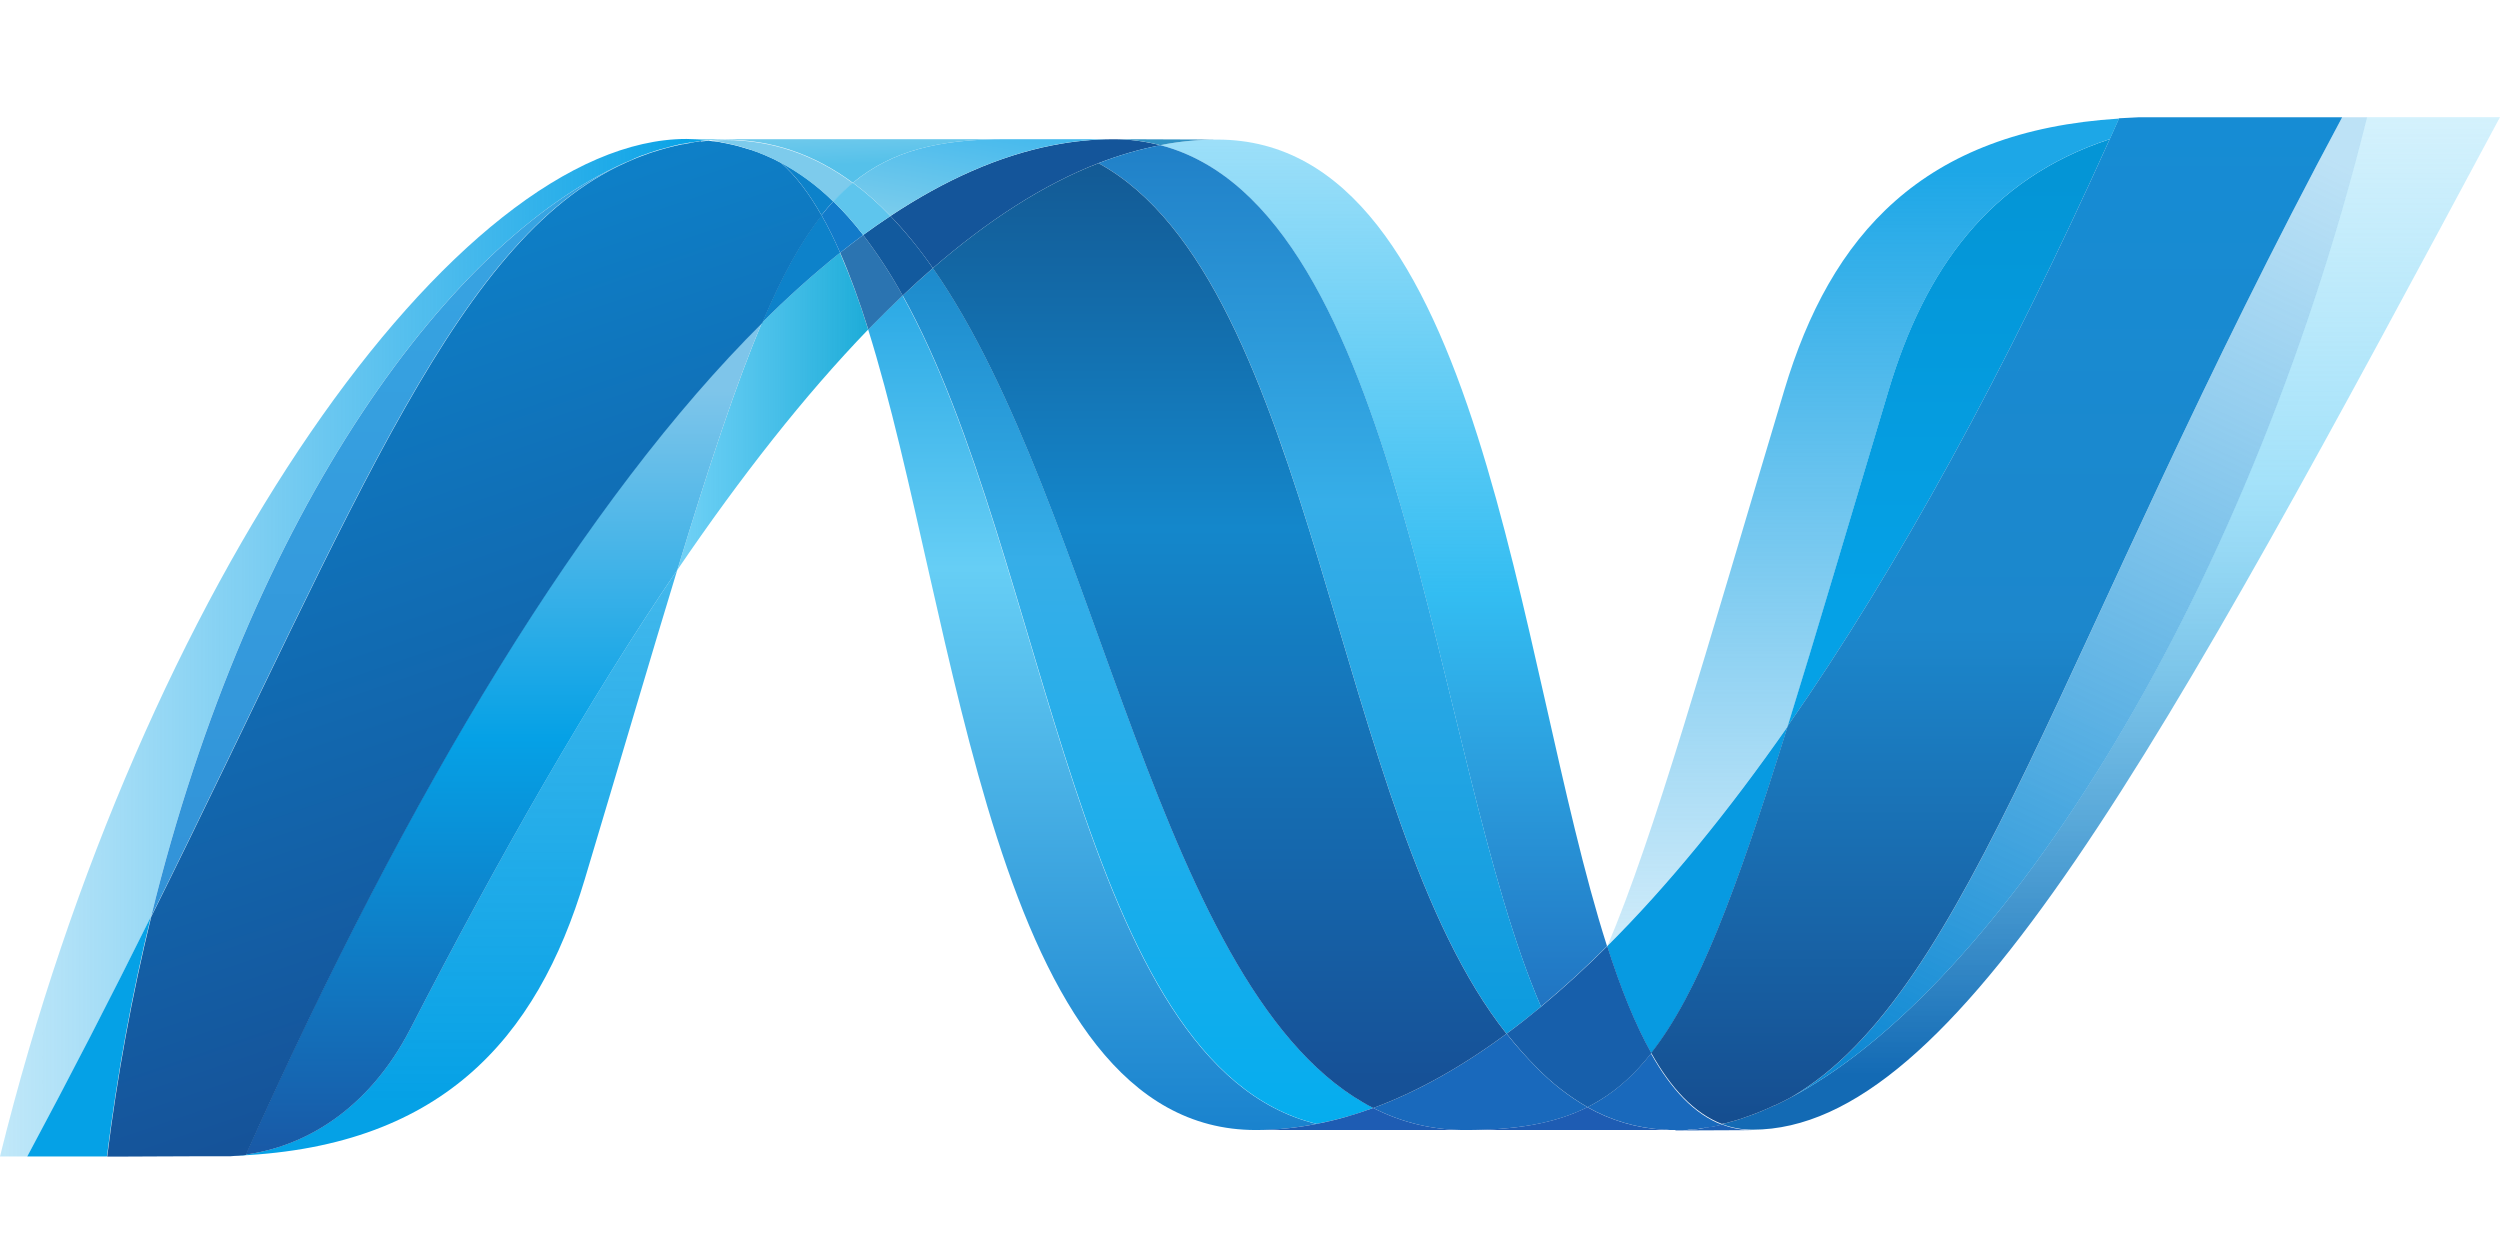 <svg xmlns="http://www.w3.org/2000/svg" fill="none" viewBox="0 0 96 48" height="48" width="96">
<path fill="url(#paint0_linear)" d="M33.337 12.652C36.797 23.693 38.107 43.393 48.225 43.393C48.994 43.393 49.773 43.313 50.554 43.158C41.356 40.921 40.267 21.436 34.655 11.346C34.215 11.763 33.778 12.198 33.336 12.651L33.337 12.652Z"></path>
<path fill="url(#paint1_linear)" d="M34.664 11.344C40.277 21.436 41.367 40.921 50.564 43.157C51.303 43.011 52.029 42.807 52.735 42.545C44.481 38.324 42.199 19.403 35.825 10.295C35.438 10.63 35.052 10.982 34.665 11.345L34.664 11.344Z"></path>
<path fill="#14559A" d="M42.746 5.347C41.977 5.347 41.197 5.425 40.415 5.58C38.367 5.983 36.288 6.903 34.191 8.295C34.764 8.886 35.309 9.56 35.822 10.296C37.954 8.45 40.072 7.085 42.182 6.265C42.975 5.958 43.763 5.729 44.555 5.578C43.965 5.422 43.356 5.345 42.746 5.347Z"></path>
<path fill="url(#paint2_linear)" d="M59.171 38.654C60.053 37.919 60.9 37.144 61.71 36.332C58.194 25.342 56.936 5.36 46.747 5.36C46.02 5.36 45.284 5.432 44.551 5.573C53.831 7.982 55.02 29.055 59.172 38.653L59.171 38.654Z"></path>
<path fill="#3092C4" d="M44.555 5.575C43.965 5.419 43.356 5.342 42.746 5.344L46.752 5.36C46.024 5.36 45.288 5.43 44.555 5.573"></path>
<path fill="#1969BC" d="M59.001 40.989C58.595 40.579 58.211 40.147 57.853 39.694C56.139 40.961 54.431 41.922 52.734 42.546C53.827 43.108 55.039 43.398 56.268 43.393C58.172 43.393 59.677 43.158 60.959 42.516C60.239 42.101 59.58 41.587 59.001 40.989Z"></path>
<path fill="url(#paint3_linear)" d="M42.184 6.266C50.495 10.803 51.218 31.352 57.851 39.695C58.295 39.367 58.736 39.022 59.176 38.656C55.023 29.057 53.837 7.982 44.558 5.575C43.766 5.73 42.975 5.958 42.184 6.266Z"></path>
<path fill="url(#paint4_linear)" d="M35.82 10.297C42.194 19.405 44.476 38.326 52.731 42.548C54.428 41.922 56.136 40.962 57.849 39.696C51.216 31.352 50.493 10.805 42.182 6.267C40.072 7.085 37.952 8.45 35.82 10.297Z"></path>
<path fill="url(#paint5_linear)" d="M29.261 12.387C28.262 14.745 27.241 17.844 26.008 21.888C28.461 18.28 30.907 15.172 33.338 12.653C33.032 11.651 32.67 10.667 32.255 9.705C31.209 10.545 30.21 11.44 29.261 12.388V12.387Z"></path>
<path fill="#2B74B1" d="M33.145 9.024C32.853 9.244 32.557 9.468 32.262 9.704C32.648 10.587 33.006 11.578 33.342 12.652C33.784 12.201 34.222 11.766 34.661 11.347C34.215 10.536 33.709 9.759 33.146 9.024H33.145Z"></path>
<path fill="#125A9E" d="M34.191 8.296C33.843 8.527 33.496 8.77 33.145 9.024C33.708 9.76 34.215 10.537 34.661 11.35C35.048 10.984 35.435 10.631 35.821 10.297C35.333 9.587 34.788 8.918 34.192 8.296H34.191Z"></path>
<path fill="url(#paint6_linear)" d="M90.887 4.505C86.185 23.426 76.368 38.625 68.136 42.457H68.119C67.97 42.527 67.821 42.591 67.675 42.654C67.655 42.667 67.636 42.668 67.621 42.676L67.493 42.726C67.474 42.739 67.455 42.743 67.437 42.751C67.368 42.776 67.3 42.799 67.232 42.826C67.202 42.84 67.175 42.848 67.147 42.858C67.113 42.871 67.079 42.883 67.044 42.892C67.014 42.906 66.982 42.915 66.945 42.929C66.916 42.941 66.885 42.947 66.858 42.959C66.798 42.978 66.742 42.994 66.682 43.016C66.657 43.016 66.634 43.029 66.608 43.036C66.57 43.049 66.528 43.058 66.488 43.07C66.461 43.082 66.438 43.087 66.409 43.093C66.366 43.105 66.323 43.116 66.279 43.127L66.121 43.164C66.494 43.307 66.881 43.38 67.299 43.38C75.106 43.38 82.976 28.779 95.999 4.5H90.886L90.887 4.505Z"></path>
<path fill="url(#paint7_linear)" d="M24.317 6.112C24.322 6.112 24.328 6.1 24.331 6.1C24.337 6.1 24.346 6.1 24.35 6.086H24.36C24.403 6.072 24.443 6.053 24.485 6.036C24.496 6.036 24.503 6.036 24.511 6.024C24.522 6.024 24.533 6.011 24.543 6.009C24.59 5.994 24.636 5.975 24.679 5.959H24.686C24.79 5.927 24.885 5.887 24.986 5.85C25 5.85 25.014 5.837 25.031 5.837C25.073 5.823 25.116 5.807 25.159 5.796C25.178 5.785 25.199 5.785 25.217 5.777C25.262 5.763 25.306 5.748 25.347 5.737C25.366 5.737 25.383 5.725 25.397 5.724C25.54 5.683 25.682 5.644 25.825 5.608C25.846 5.608 25.863 5.595 25.884 5.593C25.925 5.581 25.967 5.573 26.009 5.568C26.028 5.554 26.049 5.554 26.071 5.549C26.113 5.535 26.153 5.534 26.197 5.524H26.227C26.313 5.505 26.402 5.489 26.488 5.474H26.541C26.583 5.46 26.62 5.459 26.661 5.451C26.684 5.451 26.706 5.439 26.729 5.439C26.768 5.439 26.807 5.426 26.845 5.42C26.864 5.42 26.885 5.42 26.908 5.408C26.999 5.395 27.093 5.389 27.189 5.381C26.913 5.352 26.636 5.337 26.359 5.336C17.567 5.336 5.455 22.361 0 44.407H1.051C2.683 41.363 4.267 38.292 5.801 35.198C9.621 19.582 17.405 8.933 24.319 6.111"></path>
<path fill="#0D82CA" d="M29.266 12.386C30.215 11.438 31.215 10.542 32.262 9.703C32.034 9.184 31.8 8.705 31.547 8.265C30.744 9.282 30.008 10.626 29.266 12.386Z"></path>
<path fill="#0D82CA" d="M29.985 6.242C30.559 6.744 31.073 7.436 31.545 8.264C31.693 8.075 31.843 7.898 31.999 7.735C31.372 7.114 30.657 6.591 29.875 6.183C29.905 6.199 29.936 6.215 29.968 6.228C29.968 6.228 29.98 6.242 29.985 6.242Z"></path>
<path fill="url(#paint8_linear)" d="M5.801 35.2C13.816 19.078 17.614 8.875 24.318 6.113C17.406 8.936 9.622 19.587 5.802 35.2H5.801Z"></path>
<path fill="#127BCA" d="M32.002 7.734C31.846 7.9 31.697 8.074 31.547 8.264C31.799 8.704 32.033 9.183 32.263 9.704C32.559 9.466 32.854 9.242 33.147 9.024C32.784 8.556 32.401 8.122 32.002 7.734Z"></path>
<path fill="url(#paint9_linear)" d="M9.438 44.336C9.388 44.35 9.338 44.35 9.292 44.355H9.264C9.223 44.355 9.178 44.368 9.141 44.368H9.119C9.019 44.38 8.92 44.38 8.824 44.389H8.793C16.907 44.151 20.615 39.912 22.455 33.764C23.853 29.102 25.002 25.175 26.009 21.88C22.612 26.871 19.199 32.822 15.765 39.488C14.111 42.701 11.595 44.043 9.435 44.331"></path>
<path fill="url(#paint10_linear)" d="M9.438 44.334C11.595 44.047 14.112 42.707 15.767 39.493C19.198 32.828 22.614 26.876 26.009 21.883C27.244 17.838 28.262 14.741 29.263 12.384C22.497 19.106 15.703 30.282 9.438 44.33"></path>
<path fill="#05A1E6" d="M5.796 35.197C4.262 38.292 2.679 41.362 1.047 44.407H4.105C4.51 41.18 5.084 38.102 5.796 35.198"></path>
<path fill="url(#paint11_linear)" d="M26.908 5.416C26.883 5.416 26.865 5.428 26.843 5.428C26.806 5.442 26.767 5.442 26.729 5.445C26.706 5.445 26.684 5.445 26.661 5.459C26.619 5.47 26.581 5.472 26.54 5.48C26.521 5.48 26.503 5.48 26.487 5.493C26.4 5.509 26.313 5.526 26.226 5.541H26.197C26.156 5.552 26.114 5.561 26.071 5.567C26.048 5.579 26.028 5.579 26.008 5.585C25.965 5.596 25.924 5.603 25.884 5.61C25.862 5.624 25.845 5.624 25.826 5.625C25.681 5.66 25.539 5.699 25.396 5.741C25.381 5.741 25.365 5.752 25.347 5.755C25.303 5.768 25.26 5.782 25.217 5.795C25.198 5.809 25.176 5.809 25.158 5.813C25.115 5.826 25.072 5.839 25.03 5.853C25.014 5.853 24.999 5.866 24.984 5.866C24.885 5.904 24.788 5.943 24.686 5.976C24.643 5.99 24.595 6.008 24.55 6.025C24.532 6.037 24.515 6.041 24.493 6.049C24.45 6.064 24.407 6.082 24.367 6.099C24.351 6.11 24.336 6.112 24.325 6.119C17.621 8.881 13.824 19.084 5.807 35.206C5.066 38.24 4.502 41.314 4.117 44.414H4.546C5.754 44.414 6.096 44.401 7.487 44.401H8.835C8.93 44.389 9.029 44.389 9.13 44.381H9.148C9.19 44.381 9.231 44.367 9.272 44.367H9.301C9.346 44.367 9.397 44.356 9.446 44.349C15.713 30.302 22.506 19.124 29.273 12.401C30.016 10.642 30.751 9.297 31.554 8.282C31.084 7.453 30.57 6.761 29.996 6.258C29.996 6.258 29.98 6.258 29.979 6.244C29.946 6.231 29.915 6.214 29.882 6.197L29.789 6.147C29.757 6.133 29.726 6.118 29.696 6.101C29.656 6.087 29.623 6.069 29.588 6.052C29.558 6.041 29.532 6.027 29.503 6.014C29.443 5.989 29.384 5.964 29.325 5.936L29.25 5.907C29.205 5.89 29.161 5.872 29.117 5.852C29.094 5.838 29.072 5.836 29.046 5.827L28.862 5.761H28.846C28.776 5.736 28.707 5.719 28.634 5.699C28.617 5.685 28.603 5.685 28.586 5.683C28.522 5.665 28.467 5.646 28.408 5.63C28.392 5.63 28.378 5.617 28.366 5.617C28.218 5.577 28.069 5.543 27.919 5.514C27.904 5.514 27.888 5.503 27.873 5.503C27.809 5.49 27.745 5.479 27.68 5.47C27.664 5.458 27.655 5.458 27.641 5.458C27.566 5.446 27.49 5.435 27.414 5.427H27.373C27.312 5.414 27.254 5.412 27.197 5.405C27.099 5.419 27.007 5.423 26.916 5.433"></path>
<path fill="url(#paint12_linear)" d="M72.523 14.981C70.98 20.137 69.73 24.39 68.644 27.89C72.875 21.812 77.044 14.167 81.014 5.344C76.384 6.86 73.913 10.335 72.523 14.981Z"></path>
<path fill="url(#paint13_linear)" d="M68.786 42.133C68.57 42.247 68.354 42.358 68.141 42.455C76.372 38.624 86.191 23.426 90.893 4.503H89.94C79.14 24.642 75.665 38.122 68.786 42.133Z"></path>
<path fill="#079AE1" d="M63.41 40.442C65.201 38.16 66.66 34.282 68.652 27.89C66.355 31.182 64.041 34.015 61.727 36.323C61.727 36.336 61.727 36.336 61.715 36.344C62.22 37.923 62.773 39.316 63.406 40.442"></path>
<path fill="#1969BC" d="M63.408 40.44C62.799 41.217 62.153 41.808 61.436 42.247C61.279 42.342 61.12 42.431 60.957 42.514C61.852 43.022 62.852 43.318 63.879 43.378H63.904C63.968 43.378 64.034 43.378 64.102 43.391H64.772C64.797 43.391 64.822 43.391 64.847 43.378C64.895 43.378 64.946 43.378 64.994 43.366H65.068C65.118 43.366 65.174 43.352 65.229 43.348H65.24C65.257 43.348 65.274 43.334 65.29 43.334C65.347 43.323 65.406 43.316 65.462 43.308H65.513C65.575 43.294 65.64 43.286 65.706 43.274H65.735C65.864 43.248 65.992 43.223 66.119 43.188C65.057 42.783 64.168 41.825 63.401 40.462"></path>
<path fill="#1E5CB3" d="M48.23 43.392C49.001 43.392 49.779 43.313 50.56 43.157C51.283 43.02 52.006 42.811 52.732 42.546C53.825 43.107 55.038 43.397 56.267 43.392H48.23Z"></path>
<path fill="#1E5CB3" d="M56.265 43.392C58.167 43.392 59.673 43.157 60.953 42.516C61.849 43.023 62.848 43.319 63.876 43.38H63.901C63.964 43.38 64.03 43.38 64.098 43.392H64.329H56.258H56.264H56.265Z"></path>
<path fill="#1D60B5" d="M64.336 43.394H64.776C64.802 43.394 64.826 43.394 64.851 43.382C64.899 43.382 64.95 43.382 65.001 43.369H65.074C65.125 43.369 65.181 43.356 65.233 43.351H65.247C65.263 43.351 65.278 43.339 65.294 43.339C65.351 43.326 65.41 43.321 65.465 43.311C65.484 43.311 65.499 43.311 65.518 43.299C65.582 43.286 65.647 43.28 65.712 43.266H65.743C65.873 43.241 65.999 43.215 66.128 43.181C66.5 43.325 66.887 43.397 67.306 43.397L64.338 43.41L64.336 43.394Z"></path>
<path fill="#175FAB" d="M61.72 36.344V36.332C60.91 37.144 60.062 37.919 59.181 38.654C58.74 39.019 58.3 39.365 57.855 39.693C58.227 40.157 58.606 40.591 59.004 40.989C59.582 41.586 60.241 42.099 60.962 42.514C61.122 42.432 61.282 42.342 61.439 42.247C62.158 41.808 62.804 41.217 63.413 40.44C62.782 39.316 62.228 37.922 61.722 36.342"></path>
<path fill="url(#paint14_linear)" d="M86.924 4.503H82.13C81.871 4.515 81.618 4.526 81.371 4.542C81.253 4.804 81.133 5.067 81.018 5.331C77.048 14.154 72.88 21.801 68.648 27.878C66.658 34.27 65.197 38.15 63.406 40.43C64.171 41.795 65.063 42.752 66.121 43.159C66.153 43.145 66.178 43.145 66.206 43.14H66.222C66.241 43.14 66.261 43.126 66.281 43.126C66.324 43.114 66.371 43.106 66.414 43.092C66.442 43.078 66.465 43.077 66.493 43.069C66.533 43.056 66.574 43.047 66.611 43.035C66.636 43.024 66.66 43.019 66.685 43.014C66.747 42.993 66.802 42.978 66.862 42.959C66.89 42.946 66.919 42.935 66.949 42.927C66.983 42.916 67.017 42.906 67.048 42.891C67.084 42.877 67.12 42.87 67.15 42.857C67.178 42.844 67.207 42.836 67.233 42.825C67.303 42.799 67.371 42.777 67.44 42.749C67.46 42.749 67.478 42.73 67.497 42.726C67.539 42.708 67.582 42.694 67.624 42.675C67.639 42.662 67.659 42.661 67.678 42.654C67.823 42.591 67.974 42.527 68.122 42.456H68.138C68.352 42.358 68.568 42.248 68.782 42.133C75.663 38.121 79.138 24.641 89.939 4.504H86.921L86.925 4.503H86.924Z"></path>
<path fill="#7DCBEC" d="M27.191 5.388C27.209 5.388 27.224 5.388 27.241 5.401C27.282 5.401 27.324 5.401 27.366 5.415H27.407L27.636 5.446C27.651 5.446 27.662 5.446 27.675 5.459C27.738 5.471 27.803 5.481 27.868 5.493C27.882 5.493 27.901 5.504 27.916 5.504C28.064 5.536 28.216 5.568 28.36 5.609C28.374 5.609 28.389 5.62 28.4 5.62C28.463 5.636 28.518 5.655 28.58 5.674C28.598 5.674 28.611 5.686 28.628 5.689C28.701 5.709 28.77 5.728 28.84 5.753C28.843 5.753 28.848 5.753 28.856 5.764C28.916 5.785 28.978 5.81 29.041 5.832C29.066 5.843 29.089 5.85 29.113 5.855L29.245 5.912C29.27 5.912 29.295 5.931 29.321 5.94C29.378 5.967 29.438 5.991 29.497 6.017C29.528 6.029 29.554 6.044 29.584 6.056C29.618 6.074 29.652 6.09 29.689 6.103L29.784 6.149C29.817 6.168 29.847 6.183 29.878 6.2C30.659 6.609 31.375 7.132 32.002 7.752C32.243 7.487 32.495 7.251 32.756 7.038C31.328 5.981 29.709 5.378 27.844 5.378C27.628 5.378 27.411 5.39 27.191 5.407"></path>
<path fill="#5EC5ED" d="M32 7.734C32.4 8.121 32.782 8.556 33.145 9.023C33.496 8.768 33.843 8.523 34.192 8.295C33.749 7.829 33.267 7.403 32.752 7.02C32.49 7.231 32.24 7.47 32 7.734Z"></path>
<path fill="url(#paint15_linear)" d="M27.186 5.388C27.405 5.369 27.621 5.361 27.837 5.361C29.704 5.361 31.322 5.963 32.749 7.019C34.256 5.778 36.079 5.344 38.61 5.344H26.355C26.637 5.344 26.914 5.362 27.186 5.388Z"></path>
<path fill="url(#paint16_linear)" d="M38.613 5.344C36.082 5.344 34.26 5.777 32.754 7.017C33.254 7.387 33.735 7.816 34.192 8.292C36.291 6.9 38.368 5.978 40.417 5.576C41.185 5.423 41.965 5.346 42.748 5.344H38.613Z"></path>
<path fill="url(#paint17_linear)" d="M68.65 27.893C69.738 24.39 70.984 20.137 72.529 14.979C73.922 10.332 76.386 6.859 81.018 5.342C81.139 5.083 81.255 4.815 81.374 4.553C73.826 5.025 70.298 9.032 68.522 14.967C65.418 25.328 63.538 32.043 61.727 36.323C64.039 34.015 66.352 31.183 68.65 27.893Z"></path>
<defs>
<linearGradient gradientUnits="userSpaceOnUse" y2="52.886" x2="41.945" y1="5.092" x1="41.945" id="paint0_linear">
<stop stop-color="#0994DC"></stop>
<stop stop-color="#66CEF5" offset="0.35"></stop>
<stop stop-color="#127BCA" offset="0.846"></stop>
<stop stop-color="#127BCA" offset="1"></stop>
</linearGradient>
<linearGradient gradientUnits="userSpaceOnUse" y2="52.893" x2="43.7" y1="3.881" x1="43.7" id="paint1_linear">
<stop stop-color="#0E76BC"></stop>
<stop stop-color="#36AEE8" offset="0.36"></stop>
<stop stop-color="#00ADEF" offset="0.846"></stop>
<stop stop-color="#00ADEF" offset="1"></stop>
</linearGradient>
<linearGradient gradientUnits="userSpaceOnUse" y2="3.292" x2="53.13" y1="42.289" x1="53.13" id="paint2_linear">
<stop stop-color="#1C63B7"></stop>
<stop stop-color="#33BDF2" offset="0.5"></stop>
<stop stop-opacity="0.42" stop-color="#33BDF2" offset="1"></stop>
</linearGradient>
<linearGradient gradientUnits="userSpaceOnUse" y2="49.804" x2="50.679" y1="-1.083" x1="50.679" id="paint3_linear">
<stop stop-color="#166AB8"></stop>
<stop stop-color="#36AEE8" offset="0.4"></stop>
<stop stop-color="#0798DD" offset="0.846"></stop>
<stop stop-color="#0798DD" offset="1"></stop>
</linearGradient>
<linearGradient gradientUnits="userSpaceOnUse" y2="53.297" x2="46.834" y1="-0.816" x1="46.834" id="paint4_linear">
<stop stop-color="#124379"></stop>
<stop stop-color="#1487CB" offset="0.39"></stop>
<stop stop-color="#165197" offset="0.78"></stop>
<stop stop-color="#165197" offset="1"></stop>
</linearGradient>
<linearGradient gradientUnits="userSpaceOnUse" y2="15.796" x2="33.338" y1="15.796" x1="26.008" id="paint5_linear">
<stop stop-opacity="0.698" stop-color="#33BDF2"></stop>
<stop stop-color="#1DACD8" offset="1"></stop>
</linearGradient>
<linearGradient gradientUnits="userSpaceOnUse" y2="3.324" x2="81.063" y1="41.314" x1="81.063" id="paint6_linear">
<stop stop-color="#136AB4"></stop>
<stop stop-opacity="0.549" stop-color="#59CAF5" offset="0.6"></stop>
<stop stop-opacity="0.235" stop-color="#59CAF5" offset="1"></stop>
</linearGradient>
<linearGradient gradientUnits="userSpaceOnUse" y2="24.872" x2="27.189" y1="24.872" x1="-0.001" id="paint7_linear">
<stop stop-opacity="0.247" stop-color="#05A1E6"></stop>
<stop stop-color="#05A1E6" offset="1"></stop>
</linearGradient>
<linearGradient gradientUnits="userSpaceOnUse" y2="3.373" x2="15.059" y1="42.272" x1="15.059" id="paint8_linear">
<stop stop-color="#318ED5"></stop>
<stop stop-color="#38A7E4" offset="1"></stop>
</linearGradient>
<linearGradient gradientUnits="userSpaceOnUse" y2="4.597" x2="17.402" y1="42.408" x1="17.402" id="paint9_linear">
<stop stop-color="#05A1E6"></stop>
<stop stop-opacity="0.549" stop-color="#05A1E6" offset="1"></stop>
</linearGradient>
<linearGradient gradientUnits="userSpaceOnUse" y2="12.386" x2="19.35" y1="44.337" x1="19.35" id="paint10_linear">
<stop stop-color="#1959A6"></stop>
<stop stop-color="#05A1E6" offset="0.5"></stop>
<stop stop-color="#7EC5EA" offset="0.918"></stop>
<stop stop-color="#7EC5EA" offset="1"></stop>
</linearGradient>
<linearGradient gradientUnits="userSpaceOnUse" y2="9.479" x2="9.318" y1="42.295" x1="20.525" id="paint11_linear">
<stop stop-color="#165096"></stop>
<stop stop-color="#0D82CA" offset="1"></stop>
</linearGradient>
<linearGradient gradientUnits="userSpaceOnUse" y2="4.599" x2="74.829" y1="22.704" x1="74.829" id="paint12_linear">
<stop stop-color="#05A1E6"></stop>
<stop stop-color="#0495D6" offset="0.874"></stop>
<stop stop-color="#0495D6" offset="1"></stop>
</linearGradient>
<linearGradient gradientUnits="userSpaceOnUse" y2="39.833" x2="65.64" y1="2.925" x1="82.99" id="paint13_linear">
<stop stop-opacity="0.329" stop-color="#38A7E4"></stop>
<stop stop-color="#0E88D3" offset="0.962"></stop>
<stop stop-color="#0E88D3" offset="1"></stop>
</linearGradient>
<linearGradient gradientUnits="userSpaceOnUse" y2="43.886" x2="76.676" y1="4.388" x1="76.676" id="paint14_linear">
<stop stop-color="#168CD4"></stop>
<stop stop-color="#1C87CC" offset="0.5"></stop>
<stop stop-color="#154B8D" offset="1"></stop>
</linearGradient>
<linearGradient gradientUnits="userSpaceOnUse" y2="7.719" x2="28.577" y1="3.577" x1="28.399" id="paint15_linear">
<stop stop-color="#97D6EE"></stop>
<stop stop-color="#55C1EA" offset="0.703"></stop>
<stop stop-color="#55C1EA" offset="1"></stop>
</linearGradient>
<linearGradient gradientUnits="userSpaceOnUse" y2="3.73" x2="34.247" y1="8.107" x1="33.442" id="paint16_linear">
<stop stop-color="#7ACCEC"></stop>
<stop stop-color="#3FB7ED" offset="1"></stop>
</linearGradient>
<linearGradient gradientUnits="userSpaceOnUse" y2="45.207" x2="71.55" y1="6.574" x1="71.55" id="paint17_linear">
<stop stop-color="#1DA7E7"></stop>
<stop stop-opacity="0" stop-color="#37ABE7" offset="1"></stop>
</linearGradient>
</defs>
</svg>
